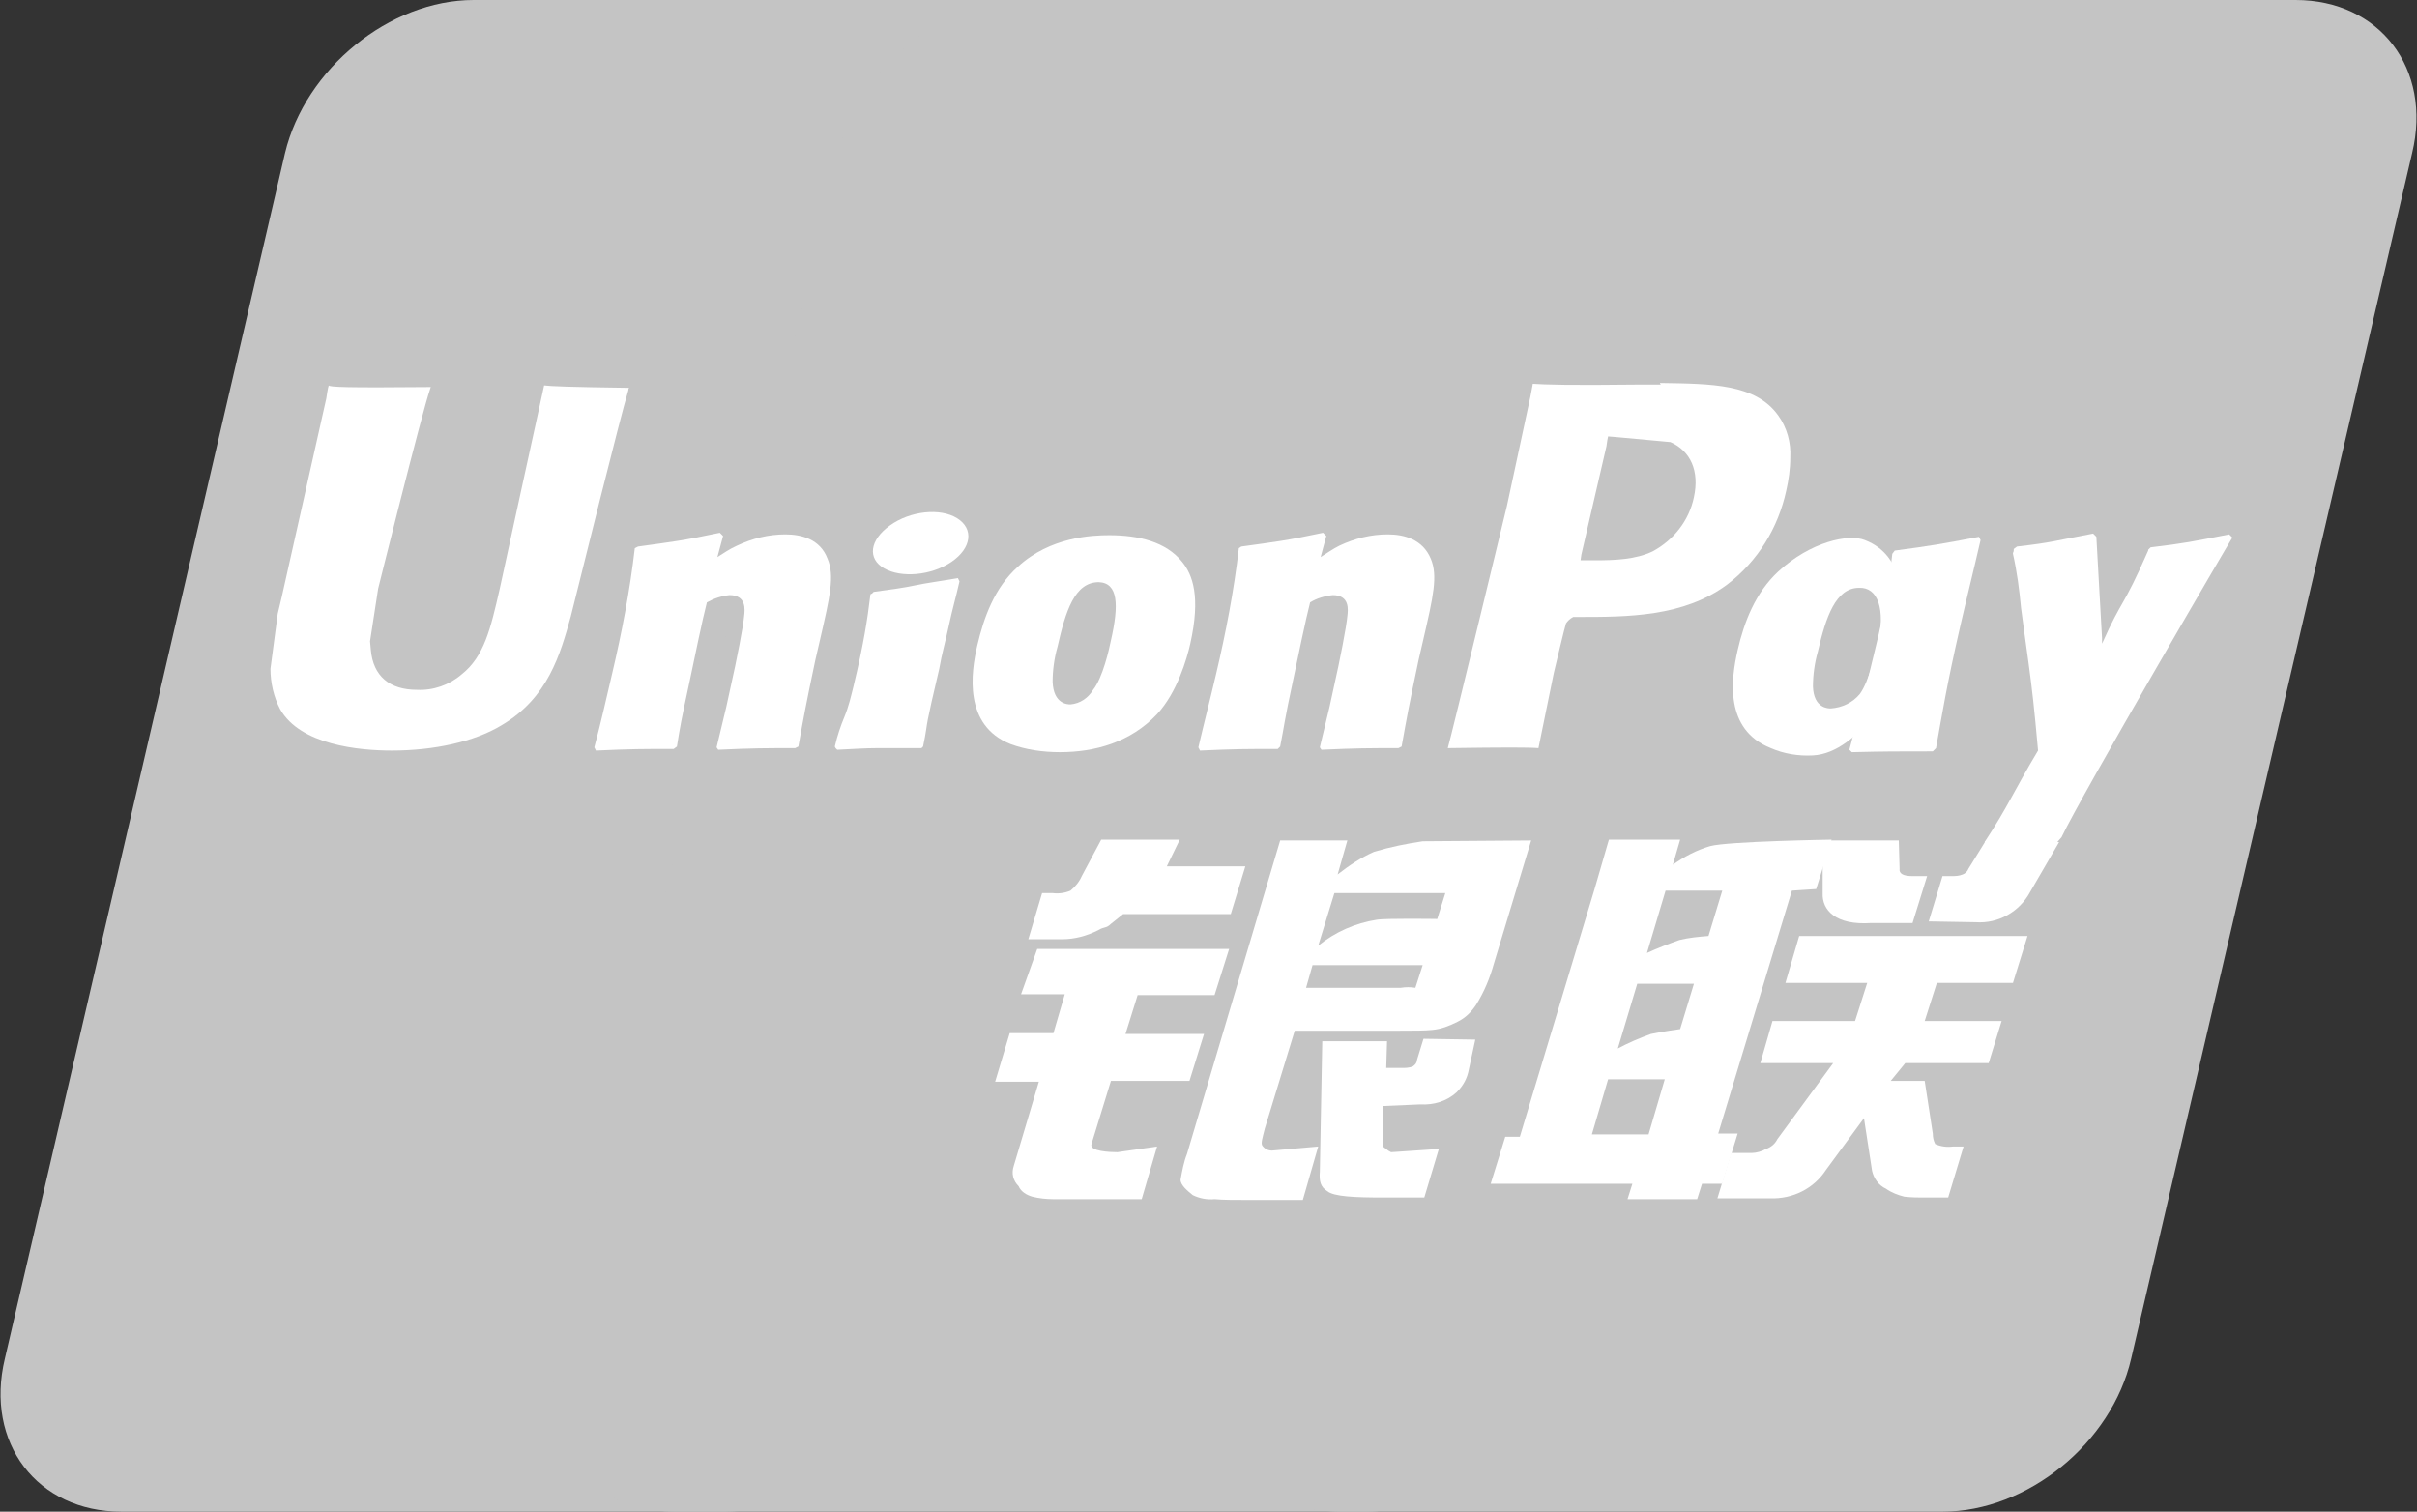 <?xml version="1.0" encoding="utf-8"?>
<!-- Generator: Adobe Illustrator 28.2.0, SVG Export Plug-In . SVG Version: 6.00 Build 0)  -->
<svg version="1.1" id="Warstwa_1" xmlns="http://www.w3.org/2000/svg" xmlns:xlink="http://www.w3.org/1999/xlink" x="0px" y="0px"
	 viewBox="0 0 298.5 186.7" style="enable-background:new 0 0 298.5 186.7;" xml:space="preserve">
<rect x="0" y="0" width="298.5" height="186.7" fill="#333333" stroke="none"/>
<style type="text/css">
	.st0{fill:#C4C4C4;}
	.st1{fill-rule:evenodd;clip-rule:evenodd;fill:#FFFFFF;}
	.st2{fill:#FFFFFF;}
</style>
<path class="st0" d="M58.5,0H133c10.4,0,16.9,8.5,14.5,18.9l-34.7,148.9c-2.5,10.4-12.9,18.9-23.3,18.9H15
	c-10.4,0-16.9-8.5-14.4-18.9L35.2,18.9C37.7,8.5,48.1,0,58.5,0"/>
<path class="st0" d="M126.8,0h85.7c10.4,0,5.7,8.5,3.3,18.9L181,167.8c-2.4,10.4-1.7,18.9-12.1,18.9H83.2
	c-10.4,0-16.9-8.5-14.4-18.9l34.7-148.9C105.9,8.5,116.3,0,126.8,0"/>
<path class="st0" d="M209,0h74.5c10.4,0,16.9,8.5,14.4,18.9l-34.7,148.9c-2.4,10.4-12.8,18.9-23.3,18.9h-74.4
	c-10.4,0-16.9-8.5-14.4-18.9l34.7-148.9C188.2,8.5,198.6,0,209,0"/>
<path class="st1" d="M196.6,140.1h7l2-6.8h-7L196.6,140.1z M202.2,121.5l-2.4,8c1.3-0.7,2.7-1.3,4.1-1.8c1.4-0.3,3.6-0.6,3.6-0.6
	l1.7-5.6L202.2,121.5z M205.7,110l-2.3,7.7c1.3-0.6,2.6-1.1,4-1.6c1.2-0.3,2.4-0.4,3.6-0.5l1.7-5.6L205.7,110z M221.3,110l-9.1,30
	h2.4l-1.9,6.2h-2.5l-0.6,1.9H201l0.6-1.9h-17.5l1.8-5.8h1.8l9.2-30.5l1.8-6.2h8.8l-0.9,3.1c1.4-1,2.9-1.8,4.6-2.3
	c2.2-0.6,15-0.8,15-0.8l-1.9,6.1L221.3,110z"/>
<path class="st2" d="M225.1,103.8h9.4l0.1,3.5c-0.1,0.6,0.5,0.9,1.5,0.9h1.9l-1.8,5.8h-5.1c-4.4,0.3-6.1-1.6-6-3.7L225.1,103.8z"/>
<path class="st2" d="M226.4,131.3h-9l1.5-5.2h10.2l1.5-4.7h-10.1l1.7-5.8h28.2l-1.8,5.8h-9.4l-1.5,4.7h9.5l-1.6,5.2h-10.3l-1.8,2.2
	h4.2l1,6.5c0,0.5,0.1,0.9,0.3,1.3c0.7,0.3,1.4,0.4,2.2,0.3h1.3l-1.9,6.3h-3.2c-0.5,0-1.2,0-2.2-0.1c-0.8-0.2-1.6-0.5-2.3-1
	c-0.9-0.4-1.5-1.3-1.7-2.2l-1-6.5l-4.7,6.4c-1.5,2.3-4.1,3.6-6.9,3.5h-6.5l1.7-5.6h2.5c0.6,0,1.3-0.2,1.8-0.5
	c0.6-0.2,1.1-0.6,1.4-1.2L226.4,131.3z"/>
<path class="st2" d="M128.1,117.2h23.7l-1.8,5.7h-9.5l-1.5,4.8h9.7l-1.8,5.8h-9.7l-2.4,7.8c-0.3,0.9,2.3,1,3.2,1l4.9-0.7l-1.9,6.5
	h-11c-0.8,0-1.7-0.1-2.5-0.3c-0.7-0.2-1.4-0.6-1.7-1.3c-0.7-0.7-0.9-1.6-0.6-2.5l3.1-10.4h-5.4l1.8-6h5.4l1.4-4.8h-5.4L128.1,117.2z
	"/>
<path class="st2" d="M144.1,107h9.7l-1.8,5.9h-13.3l-1.5,1.2c-0.6,0.6-0.8,0.3-1.6,0.8c-1.4,0.7-2.9,1.1-4.4,1.1H127l1.7-5.7h1.3
	c0.7,0.1,1.5,0,2.2-0.3c0.6-0.5,1.1-1.1,1.4-1.8l2.4-4.5h9.7L144.1,107z"/>
<path class="st1" d="M162.8,116.8c2.1-1.7,4.6-2.8,7.2-3.2c1-0.2,7.5-0.1,7.5-0.1l1-3.2h-13.7L162.8,116.8z M175.7,119.2h-13.6
	l-0.8,2.8H173c0.6-0.1,1.2-0.1,1.8,0L175.7,119.2z M158.1,103.8h8.3l-1.2,4.2c1.4-1.1,2.9-2.1,4.5-2.8c2-0.6,4-1,6-1.3l13.4-0.1
	l-4.6,15.2c-0.5,1.8-1.2,3.5-2.2,5.1c-0.6,0.9-1.3,1.6-2.3,2.1c-1,0.5-2,0.9-3.1,1c-0.9,0.1-2.2,0.1-4.1,0.1h-12.9l-3.7,12.1
	c-0.3,1.2-0.5,1.8-0.3,2.1c0.3,0.4,0.7,0.6,1.2,0.6l5.7-0.5l-1.9,6.6h-6.4c-2,0-3.5,0-4.5-0.1c-0.9,0.1-1.9-0.1-2.7-0.5
	c-0.6-0.5-1.5-1.2-1.5-1.9c0.2-1.1,0.4-2.2,0.8-3.2L158.1,103.8z"/>
<path class="st2" d="M182.2,128.4l-0.8,3.7c-0.2,1.1-0.7,2-1.5,2.8c-1.2,1.1-2.8,1.6-4.5,1.5l-4.6,0.2v4.1c-0.1,1.2,0.2,1,0.4,1.2
	c0.2,0.2,0.4,0.3,0.6,0.4l1.5-0.1l4.4-0.3l-1.8,6h-5c-3.5,0-6.2-0.1-7-0.8c-0.8-0.5-1-1.2-0.9-2.4l0.3-16.1h8l-0.1,3.3h1.9
	c0.5,0,0.9,0,1.4-0.2c0.3-0.2,0.5-0.5,0.5-0.8l0.8-2.6L182.2,128.4z"/>
<path class="st2" d="M67.2,47.6c-0.3,1.3-5.5,25.2-5.5,25.2c-1.1,4.8-1.9,8.3-4.7,10.5c-1.5,1.3-3.5,2-5.5,1.9
	c-3.4,0-5.4-1.7-5.7-4.9l-0.1-1.1c0,0,1-6.5,1-6.5s5.4-21.7,6.4-24.6l0.1-0.3c-10.6,0.1-12.5,0-12.6-0.2c-0.1,0.2-0.3,1.6-0.3,1.6
	l-5.5,24.5l-0.5,2.1l-0.9,6.8c0,1.7,0.4,3.5,1.2,5c2.5,4.4,9.7,5.1,13.8,5.1c5.2,0,10.2-1.1,13.5-3.1c5.8-3.4,7.3-8.8,8.6-13.5
	l0.6-2.4c0,0,5.6-22.6,6.5-25.5c0-0.1,0-0.2,0.1-0.3C70.2,47.8,67.9,47.7,67.2,47.6"/>
<path class="st2" d="M98.2,92.4c-3.8,0-5.1,0-9.5,0.2l-0.2-0.3c0.4-1.7,0.8-3.3,1.2-5l0.5-2.3c0.8-3.5,1.6-7.7,1.7-8.9
	c0.1-0.8,0.3-2.6-1.8-2.6c-1,0.1-1.9,0.4-2.8,0.9c-0.5,1.9-1.6,7.2-2.1,9.6c-1.1,5.1-1.2,5.7-1.6,8.2l-0.4,0.3c-3.9,0-5.2,0-9.6,0.2
	l-0.2-0.4c0.8-3,1.5-6.1,2.2-9.1c1.2-5.1,2.2-10.3,2.8-15.5l0.4-0.2c4.3-0.6,5.4-0.7,10.1-1.7l0.4,0.4l-0.7,2.6
	c0.8-0.5,1.5-1,2.4-1.4c1.9-0.9,3.9-1.4,6-1.4c2,0,4.3,0.6,5.2,3c0.9,2.1,0.3,4.7-0.9,9.9l-0.6,2.6c-1.2,5.7-1.4,6.8-2.1,10.7
	L98.2,92.4z"/>
<path class="st2" d="M113.4,92.4c-2.2,0-3.7,0-5.1,0s-2.8,0.1-4.9,0.2l-0.2-0.2l-0.1-0.2c0.3-1.3,0.7-2.5,1.2-3.7
	c0.5-1.2,0.8-2.5,1.1-3.7c0.7-2.9,1.1-4.9,1.4-6.6s0.5-3.1,0.7-4.8l0.2-0.1l0.2-0.2c2.2-0.3,3.7-0.5,5.1-0.8s3-0.5,5.3-0.9l0.1,0.2
	l0.1,0.2c-0.4,1.8-0.9,3.5-1.3,5.4s-0.9,3.6-1.2,5.4c-0.9,3.8-1.2,5.2-1.4,6.2s-0.2,1.5-0.6,3.4l-0.2,0.2L113.4,92.4z"/>
<path class="st2" d="M137.2,79.1c-0.2,1-1,4.6-2.2,6.1c-0.6,1-1.6,1.7-2.8,1.8c-0.3,0-2.1,0-2.2-2.8c0-1.4,0.2-2.9,0.6-4.3
	c1-4.4,2.1-8,5.1-8C138.1,72,138.2,74.7,137.2,79.1 M147,79.5c1.3-5.8,0.3-8.5-1-10.1c-2-2.5-5.4-3.3-9-3.3c-2.1,0-7.3,0.2-11.3,3.9
	c-2.9,2.6-4.2,6.3-5,9.7s-1.7,9.9,4.1,12.2c1.9,0.7,4,1,6.1,1c4.3,0,8.7-1.2,12-4.7C145.4,85.5,146.6,81.3,147,79.5"/>
<path class="st2" d="M238.7,92.8c-4.5,0-5.8,0-10,0.1l-0.3-0.3c1.1-4.3,2.3-8.6,3.3-12.9c0.9-3.7,1.6-7.5,2-11.3L234,68
	c4.5-0.6,5.7-0.8,10.4-1.7l0.2,0.4c-0.8,3.5-1.7,7.1-2.5,10.6c-1.7,7.4-2.3,11.2-3,15.1L238.7,92.8z"/>
<path class="st2" d="M231.9,79.6c-0.2,0.9-1.1,4.6-2.2,6.1c-0.9,1.1-2.2,1.7-3.6,1.8c-0.3,0-2.1,0-2.2-2.7c0-1.4,0.2-2.9,0.6-4.3
	c1-4.3,2.2-7.9,5.1-7.9C231.9,72.5,232.9,75.2,231.9,79.6 M240.8,80c1.3-5.7-4-0.5-4.8-2.4c-1.3-3-0.5-8.9-5.7-10.9
	c-2-0.8-6.7,0.2-10.7,3.9c-2.8,2.6-4.2,6.2-5,9.7s-1.7,9.8,4.1,12.1c1.6,0.7,3.4,1,5.2,0.9c5.8-0.3,10.3-9.1,13.6-12.6
	C240,77.9,240.4,81.6,240.8,80"/>
<path class="st2" d="M172.7,92.4c-3.8,0-5,0-9.5,0.2l-0.2-0.3c0.4-1.7,0.8-3.3,1.2-5l0.5-2.3c0.8-3.5,1.6-7.7,1.7-8.9
	c0.1-0.8,0.3-2.6-1.8-2.6c-1,0.1-2,0.4-2.8,0.9c-0.5,1.9-1.6,7.2-2.1,9.6c-1.1,5.1-1.1,5.7-1.6,8.2l-0.3,0.3c-3.9,0-5.2,0-9.6,0.2
	l-0.2-0.4c0.7-3,1.5-6.1,2.2-9.1c1.2-5.1,2.2-10.3,2.8-15.5l0.3-0.2c4.3-0.6,5.4-0.7,10.1-1.7l0.4,0.4l-0.7,2.6
	c0.8-0.5,1.5-1,2.3-1.4c1.9-0.9,3.9-1.4,6-1.4c2,0,4.3,0.6,5.3,3c0.9,2.1,0.3,4.7-0.9,9.9l-0.6,2.6c-1.2,5.7-1.4,6.8-2.1,10.7
	L172.7,92.4z"/>
<path class="st2" d="M205.1,47.5H202c-8.1,0.1-11.3,0-12.7-0.1c-0.1,0.6-0.3,1.6-0.3,1.6l-2.9,13.5c0,0-6.9,28.6-7.3,29.9
	c7.1-0.1,10-0.1,11.2,0l1.9-9.3c0,0,1.4-5.9,1.5-6.1c0.2-0.3,0.5-0.6,0.9-0.8h0.6c6.1,0,13,0,18.4-4c3.8-2.9,6.3-7,7.3-11.6
	c0.3-1.3,0.5-2.7,0.5-4.1c0.1-1.8-0.4-3.7-1.5-5.2c-2.8-3.9-8.2-3.9-14.6-4 M209.2,61.4c-0.6,2.9-2.5,5.3-5.1,6.7
	c-2.1,1-4.6,1.1-7.2,1.1h-1.7l0.1-0.7c0,0,3.1-13.4,3.1-13.4l0.1-0.7l0.1-0.5l1.2,0.1l6.5,0.6C208.8,55.7,209.9,58.2,209.2,61.4"/>
<path class="st2" d="M275.7,66.4l-0.4-0.4c-4.6,0.9-5.5,1.1-9.7,1.6l-0.3,0.3c0,0.1,0,0.1,0,0.2v-0.1c-3.2,7.3-3.1,5.7-5.7,11.5
	c0-0.3,0-0.4,0-0.7l-0.7-12.5l-0.4-0.4c-4.8,0.9-5,1.1-9.4,1.6l-0.4,0.3c0,0.2,0,0.3-0.1,0.5v0.1c0.5,2.2,0.8,4.5,1,6.7
	c0.3,2.2,0.6,4.5,0.9,6.6c0.5,3.7,0.7,5.5,1.2,11c-3,5-3.7,6.9-6.6,11.3l0.2,0.4c4.4-0.2,5.4-0.2,8.6-0.2l0.7-0.8
	C257,98.3,275.7,66.3,275.7,66.4"/>
<path class="st2" d="M117.5,69.4c2.5-1.7,2.8-4.1,0.7-5.4s-5.8-0.9-8.3,0.9s-2.8,4.1-0.7,5.3S115,71.1,117.5,69.4"/>
<path class="st2" d="M254.3,104l-3.6,6.2c-1.3,2.4-3.9,3.9-6.7,3.7l-5.8-0.1l1.7-5.6h1.1c0.5,0,0.9,0,1.4-0.2
	c0.3-0.1,0.6-0.4,0.7-0.7l2.1-3.4L254.3,104z"/>
</svg>
